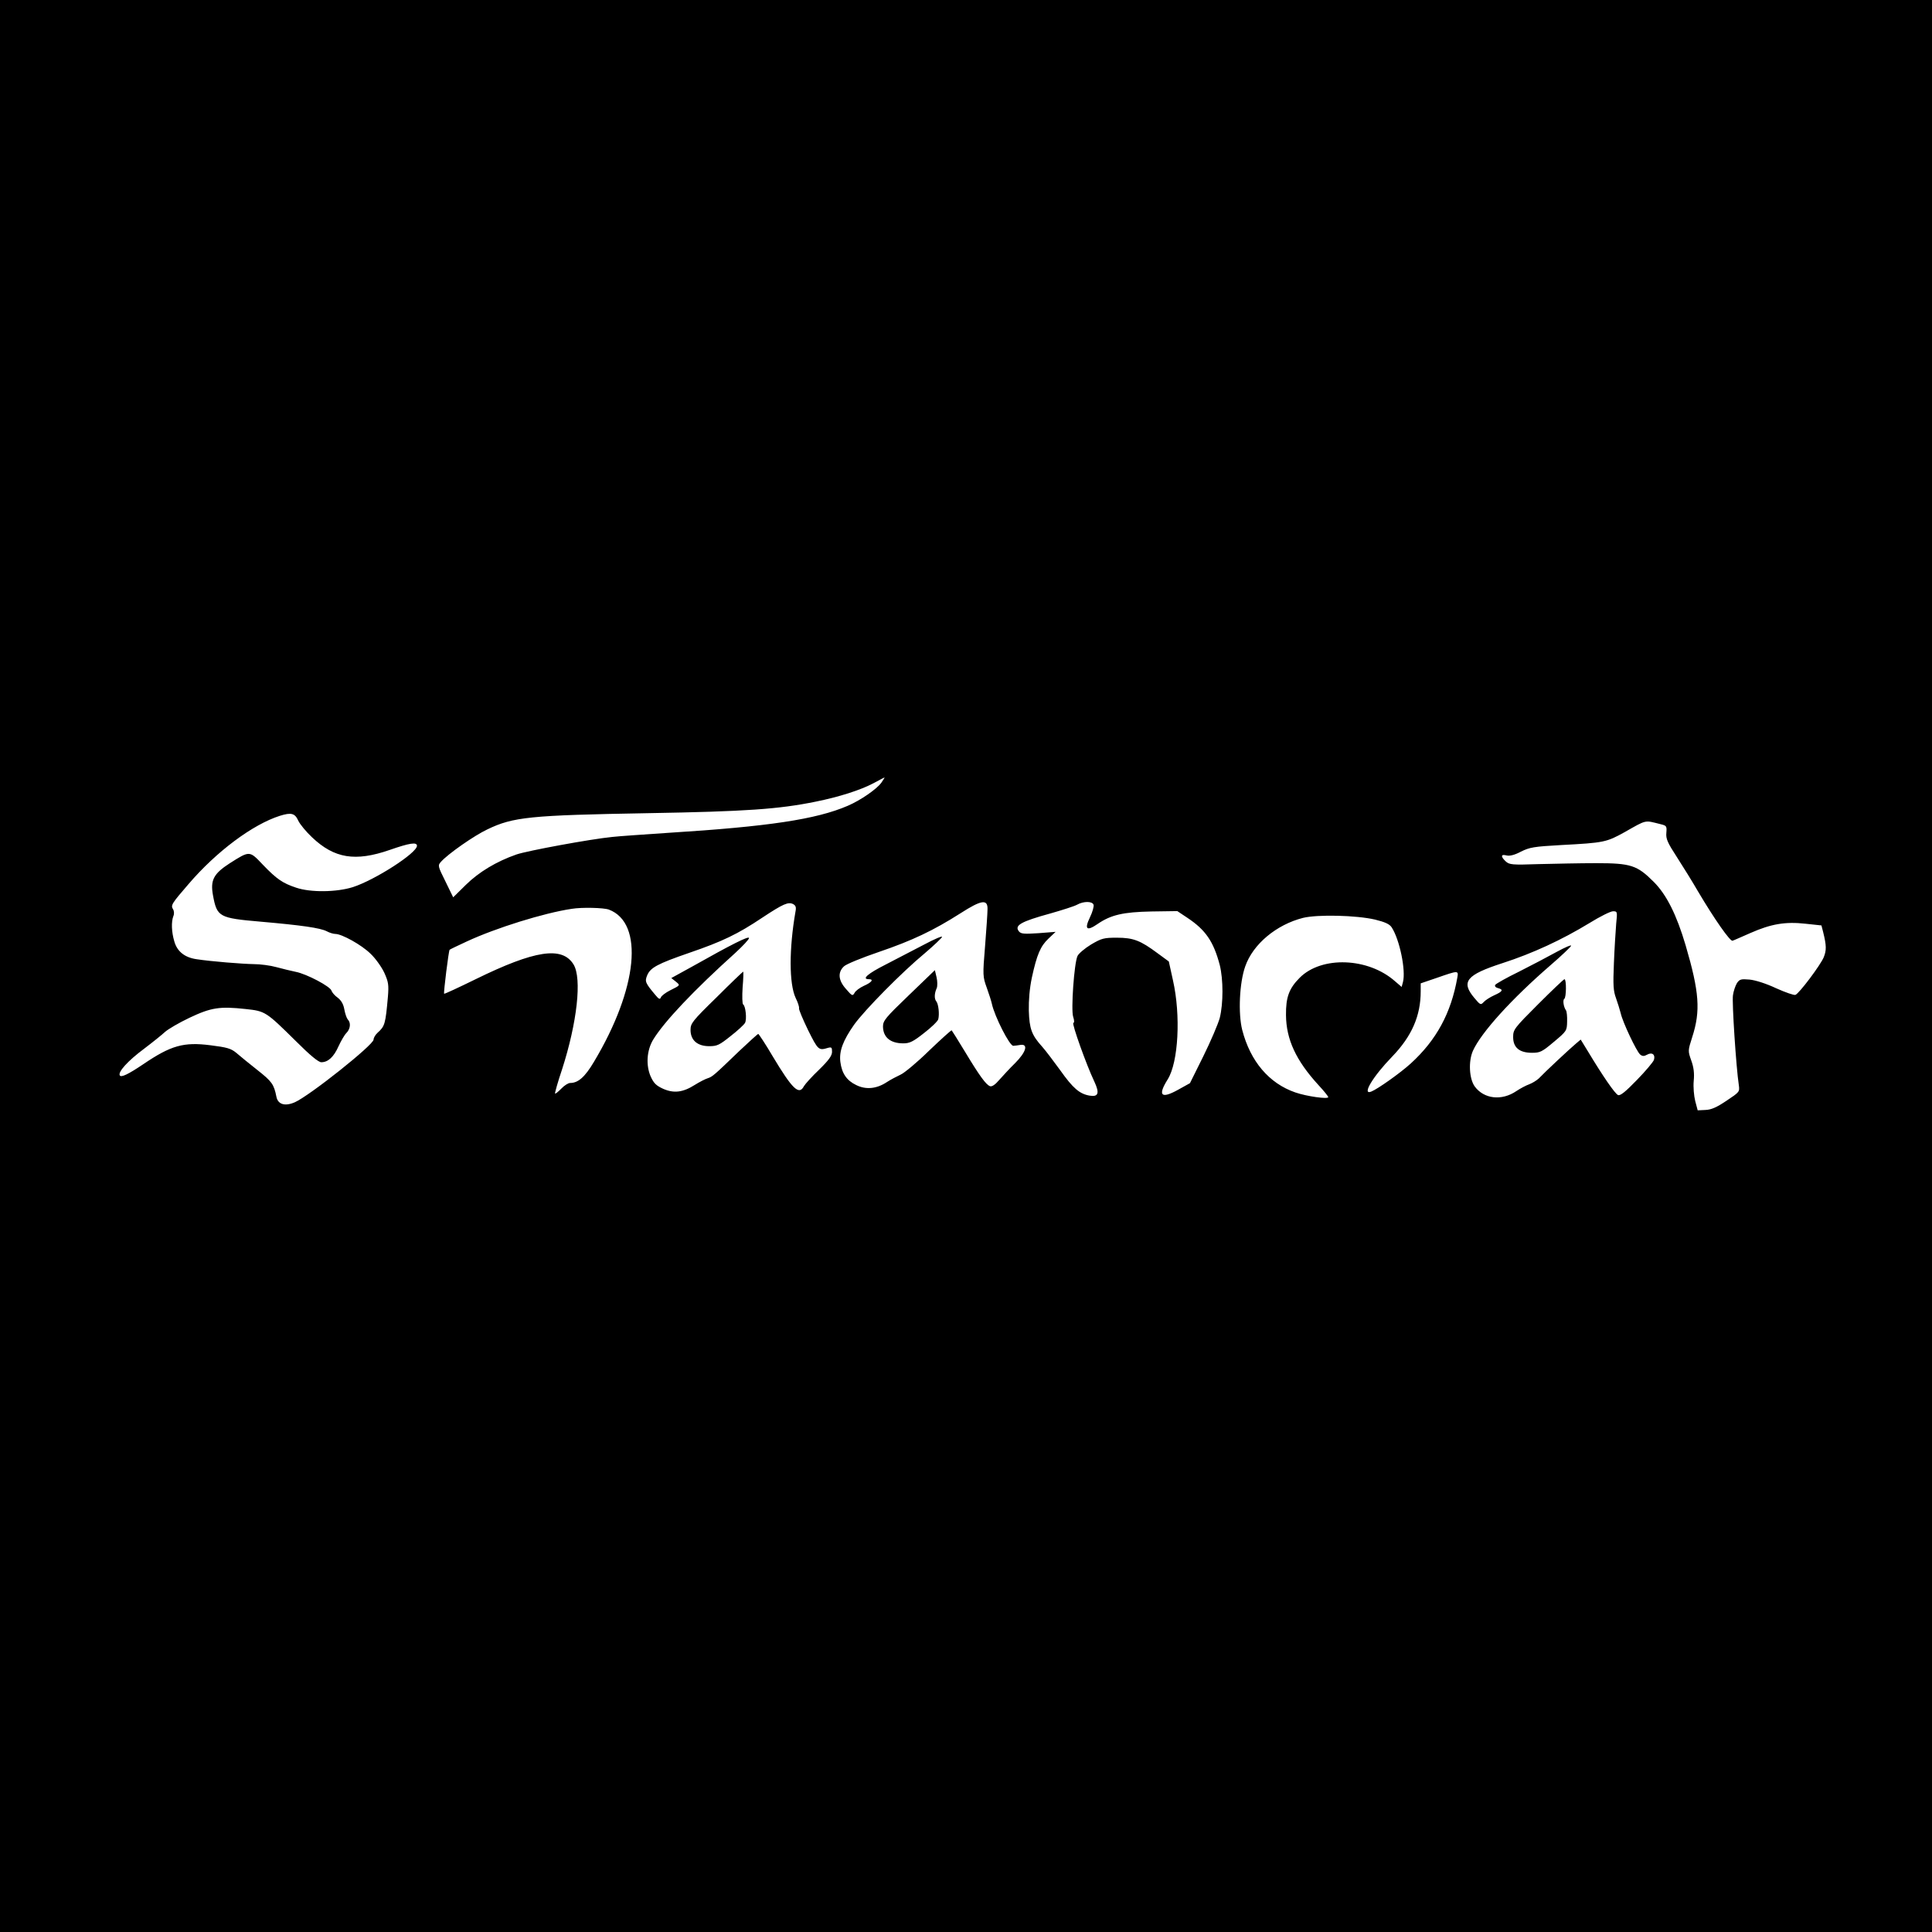 <?xml version="1.0" standalone="no"?>
<!DOCTYPE svg PUBLIC "-//W3C//DTD SVG 20010904//EN"
 "http://www.w3.org/TR/2001/REC-SVG-20010904/DTD/svg10.dtd">
<svg version="1.0" xmlns="http://www.w3.org/2000/svg"
 width="1024pt" height="1024pt" viewBox="0 0 1024 1024"
 preserveAspectRatio="xMidYMid meet">
<g transform="translate(0,1024) scale(0.1,-0.1)"
fill="#000000" stroke="none">
<path d="M0 5120 l0 -5120 5120 0 5120 0 0 5120 0 5120 -5120 0 -5120 0 0
-5120z m4671 971 c-25 -34 -110 -93 -178 -122 -167 -72 -422 -110 -948 -143
-132 -9 -267 -18 -300 -22 -113 -11 -450 -73 -508 -93 -106 -37 -199 -93 -268
-161 l-67 -66 -41 84 c-41 82 -41 85 -24 104 37 42 176 139 246 172 137 66
225 75 852 86 518 9 692 21 888 61 124 25 237 61 307 98 30 16 56 30 58 30 2
1 -6 -12 -17 -28z m-3090 -201 c9 -19 42 -59 73 -88 118 -112 229 -130 411
-67 106 37 145 43 145 22 0 -38 -222 -181 -340 -219 -86 -27 -223 -29 -300 -3
-72 24 -103 45 -177 122 -71 75 -69 75 -176 7 -85 -55 -103 -89 -88 -170 21
-114 32 -120 252 -139 217 -19 316 -33 351 -51 15 -8 35 -14 45 -14 35 0 139
-58 186 -104 27 -25 60 -72 74 -102 22 -49 24 -64 19 -127 -13 -145 -16 -156
-55 -191 -12 -11 -21 -27 -21 -36 0 -28 -337 -296 -417 -332 -52 -23 -90 -12
-98 29 -13 66 -24 81 -100 141 -44 35 -95 76 -113 92 -28 23 -49 29 -137 40
-142 18 -209 -1 -355 -100 -80 -54 -118 -72 -125 -60 -11 18 42 77 128 141 45
34 96 75 112 90 17 15 75 49 130 75 114 54 160 61 297 46 104 -11 108 -14 265
-169 77 -77 121 -113 136 -113 36 0 66 28 91 84 13 28 31 60 42 71 21 21 25
54 7 72 -6 7 -14 31 -18 53 -5 28 -16 47 -35 62 -16 11 -30 28 -33 37 -5 22
-132 89 -189 100 -24 5 -70 16 -103 25 -32 9 -86 16 -120 16 -61 1 -224 14
-303 26 -63 9 -103 41 -118 94 -15 50 -17 104 -5 135 5 11 4 27 -2 36 -13 21
-7 30 82 133 148 173 340 316 484 362 61 19 80 14 98 -26z m7219 -18 c33 -8
35 -10 32 -46 -3 -32 6 -52 56 -129 33 -51 83 -132 112 -182 87 -147 171 -267
183 -261 7 2 49 21 95 41 109 48 184 61 292 49 l84 -9 9 -35 c18 -72 18 -97 3
-134 -17 -41 -130 -192 -150 -199 -7 -3 -53 13 -102 35 -53 25 -110 43 -141
46 -45 4 -53 2 -67 -19 -8 -13 -18 -42 -21 -64 -6 -36 17 -384 31 -476 5 -36
4 -37 -65 -83 -52 -35 -81 -48 -112 -49 l-41 -2 -13 49 c-7 28 -11 75 -8 107
4 41 0 72 -13 108 -18 51 -18 52 5 124 45 139 38 238 -35 487 -48 162 -101
268 -169 336 -88 88 -121 99 -305 99 -85 0 -223 -3 -306 -5 -139 -5 -154 -3
-173 14 -28 26 -27 40 4 32 17 -4 42 2 76 20 46 23 69 27 213 35 228 12 240
15 336 68 120 68 105 64 190 43z m-4584 -465 c-34 -196 -34 -381 1 -456 12
-24 20 -49 18 -55 -2 -6 20 -58 48 -116 53 -106 56 -109 105 -94 19 5 22 3 22
-21 0 -20 -17 -44 -68 -94 -38 -36 -74 -76 -81 -88 -26 -50 -61 -16 -166 159
-38 65 -73 117 -76 118 -3 0 -48 -41 -100 -90 -135 -130 -143 -137 -168 -145
-13 -4 -44 -20 -68 -35 -63 -40 -111 -46 -168 -21 -37 17 -50 29 -67 67 -25
59 -20 136 13 192 58 96 217 264 437 462 39 36 72 71 72 78 0 13 -90 -32 -303
-152 l-109 -60 23 -18 c25 -21 27 -19 -29 -47 -24 -12 -46 -29 -49 -37 -5 -13
-11 -10 -30 13 -53 63 -56 71 -43 103 17 41 53 61 224 120 175 60 256 99 386
186 112 74 138 85 164 72 14 -8 17 -17 12 -41z m1018 13 c0 -19 -6 -107 -13
-195 -13 -155 -12 -162 9 -220 12 -33 24 -71 27 -85 14 -66 95 -226 114 -223
8 0 25 3 39 5 41 5 28 -39 -30 -97 -28 -27 -65 -68 -84 -89 -21 -25 -39 -37
-49 -33 -21 8 -55 54 -132 182 -37 61 -69 112 -71 114 -2 2 -56 -47 -120 -108
-63 -62 -132 -119 -151 -127 -19 -9 -52 -26 -72 -39 -54 -36 -111 -42 -163
-16 -50 24 -76 61 -84 123 -7 57 14 113 73 197 56 78 253 278 375 379 47 40
88 79 91 86 3 7 -40 -11 -96 -41 -56 -29 -148 -77 -204 -106 -93 -47 -128 -77
-88 -77 28 0 15 -17 -26 -35 -22 -10 -45 -27 -50 -38 -10 -17 -13 -16 -44 20
-42 46 -46 89 -12 121 12 12 96 46 184 76 179 61 290 114 433 205 112 72 146
77 144 21z m562 25 c3 -8 -5 -38 -19 -67 -31 -64 -17 -75 41 -35 70 48 135 63
284 66 l138 2 54 -36 c96 -64 138 -125 171 -250 19 -76 19 -204 0 -280 -9 -33
-48 -124 -87 -203 l-71 -143 -63 -35 c-90 -50 -109 -31 -55 55 57 91 70 339
28 525 l-22 100 -60 44 c-90 67 -128 82 -215 82 -69 0 -81 -3 -137 -36 -33
-20 -66 -48 -72 -61 -18 -39 -35 -286 -23 -322 6 -18 7 -31 1 -33 -9 -3 69
-222 111 -310 29 -62 22 -83 -25 -75 -53 9 -88 39 -156 135 -35 48 -77 104
-95 124 -56 62 -68 95 -71 191 -1 58 4 117 16 175 27 124 46 167 88 207 l38
36 -90 -7 c-76 -5 -93 -4 -104 9 -26 32 8 52 168 96 63 18 126 38 140 46 34
19 80 19 87 0z m-2569 -26 c188 -71 154 -418 -79 -807 -48 -81 -84 -112 -126
-112 -10 0 -31 -13 -47 -30 -16 -16 -30 -28 -33 -26 -2 2 14 60 37 128 80 248
106 482 61 556 -60 98 -205 76 -519 -78 -90 -44 -165 -79 -167 -77 -4 4 24
228 29 233 2 2 43 22 91 44 155 72 409 151 556 173 54 9 170 6 197 -4z m5339
-76 c-3 -38 -9 -131 -12 -208 -5 -117 -3 -147 11 -185 9 -25 20 -61 25 -80 10
-47 84 -203 103 -219 12 -10 21 -10 37 -1 27 15 45 0 36 -28 -4 -11 -44 -59
-90 -106 -60 -62 -88 -85 -100 -80 -16 6 -83 104 -160 232 l-38 62 -26 -22
c-30 -25 -164 -150 -196 -184 -12 -11 -35 -25 -51 -31 -17 -6 -47 -22 -68 -36
-78 -53 -172 -42 -221 25 -29 41 -34 133 -9 189 44 97 204 274 412 454 58 50
106 96 108 102 3 7 -32 -8 -76 -32 -45 -25 -135 -72 -200 -105 -66 -32 -122
-64 -126 -70 -4 -7 2 -14 14 -17 31 -8 26 -18 -19 -38 -22 -10 -47 -26 -56
-36 -16 -17 -18 -16 -50 22 -72 86 -42 122 149 184 161 52 316 124 462 213 55
34 111 62 124 62 23 0 24 -1 17 -67z m-1278 23 c53 -13 77 -24 88 -41 42 -64
76 -227 60 -290 l-7 -26 -35 30 c-142 126 -389 135 -505 19 -57 -57 -74 -104
-73 -198 1 -129 53 -241 172 -371 29 -31 52 -60 52 -64 0 -12 -115 4 -175 25
-139 48 -238 165 -281 331 -22 87 -15 250 16 337 41 118 165 221 306 257 78
19 283 14 382 -9z m436 -308 c-33 -187 -110 -330 -247 -455 -55 -50 -176 -136
-210 -149 -50 -19 10 81 112 186 104 108 151 216 151 346 l0 42 88 30 c112 39
113 39 106 0z"/>
<path d="M3798 4954 c-129 -126 -138 -138 -138 -173 0 -54 36 -86 99 -86 42 0
54 6 114 54 37 29 71 60 76 70 10 19 3 89 -10 97 -5 3 -6 43 -3 90 4 46 5 84
3 84 -2 0 -66 -61 -141 -136z"/>
<path d="M4818 4966 c-125 -120 -138 -136 -138 -167 1 -57 39 -89 108 -89 33
0 52 9 110 55 39 30 73 63 75 73 7 27 1 80 -10 94 -12 14 -11 43 2 71 4 10 4
36 -1 57 l-9 38 -137 -132z"/>
<path d="M8152 4917 c-127 -127 -132 -134 -132 -174 0 -55 33 -83 100 -83 43
0 53 5 116 58 68 57 69 59 70 107 1 28 -2 55 -6 60 -13 18 -18 55 -9 61 11 6
12 104 1 104 -4 0 -67 -60 -140 -133z"/>
</g>
</svg>
